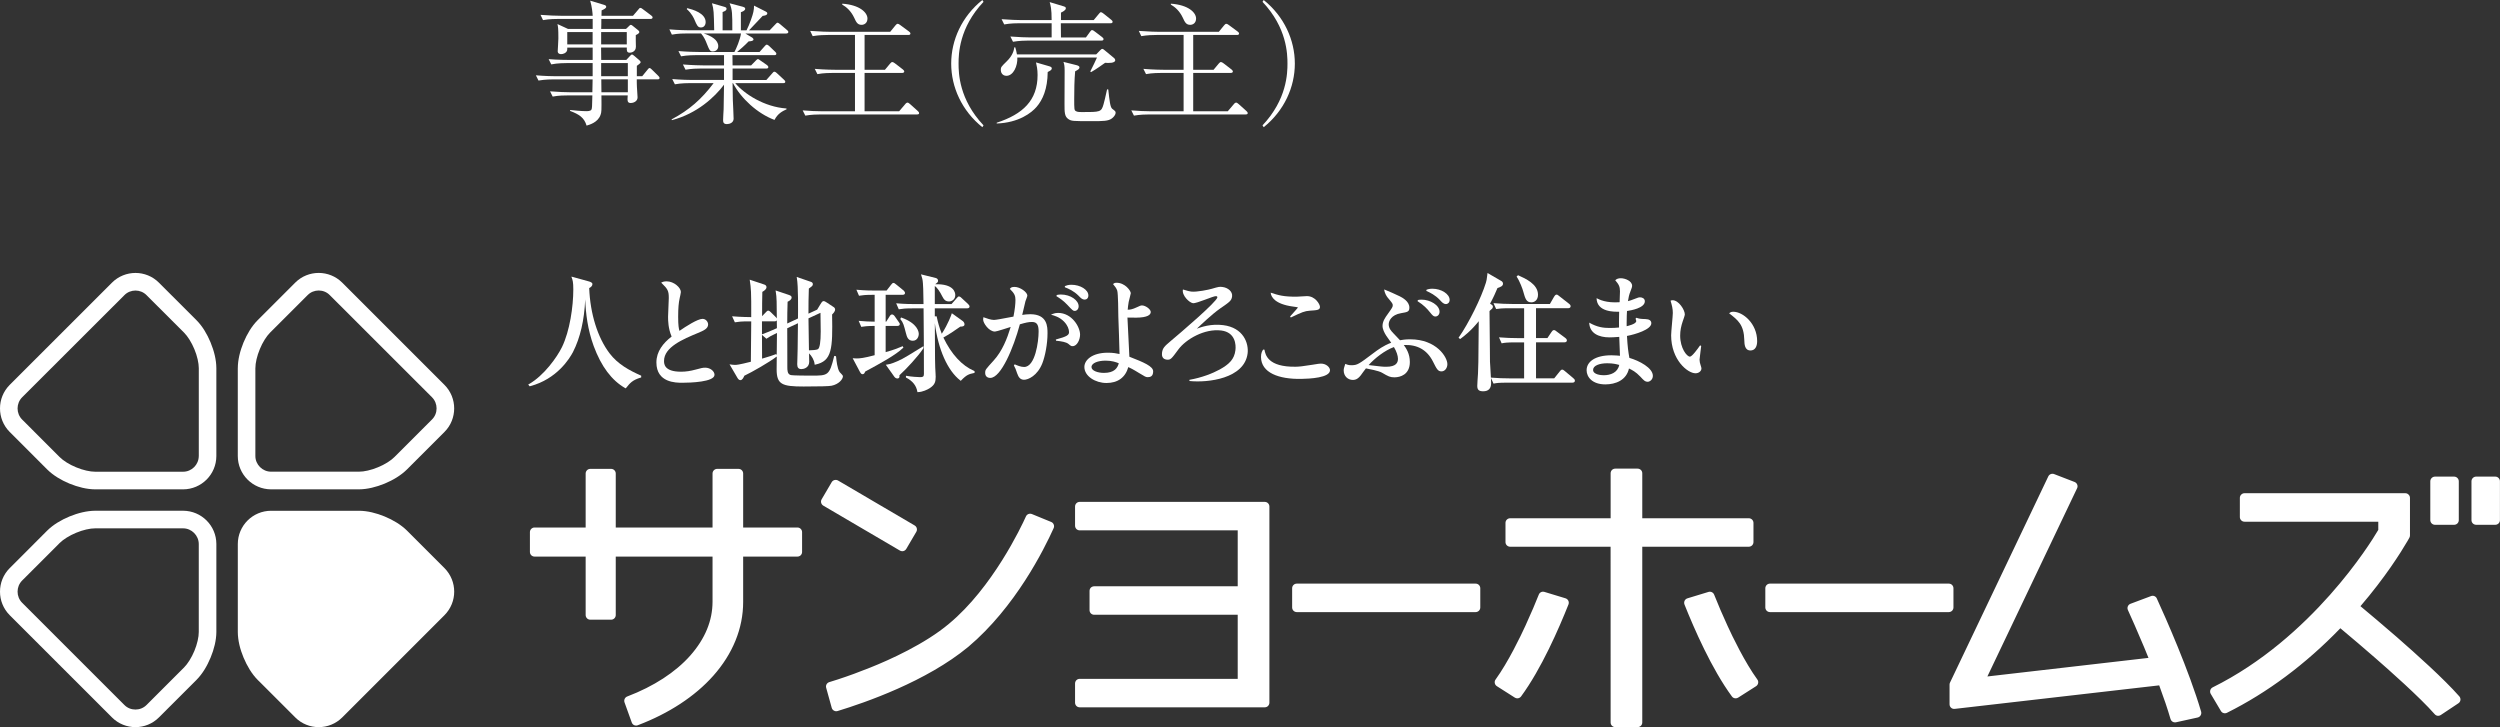 <?xml version="1.0" encoding="UTF-8"?><svg id="_レイヤー_2" xmlns="http://www.w3.org/2000/svg" width="202.344" height="58.852" viewBox="0 0 202.344 58.852"><rect x="0" y="0" width="202.344" height="58.852" fill="#333333" stroke="none"/><defs><style>.cls-1{fill:#fff;}</style></defs><g id="_レイヤー_1-2"><g><g><g><path class="cls-1" d="m51.866,30.393c-.921-.41-1.862-.912-2.53-1.796-.966-1.272-1.565-3.196-1.648-5.281.167-.079.261-.198.261-.324,0-.123-.169-.178-.259-.207l-1.356-.376-.089-.016.034.094c.066.178.123.335.123.942,0,1.382-.284,3.359-.916,4.662-.405.827-1.458,2.308-2.684,3.005l-.052.029.121.143.031-.01c2.191-.577,3.212-2.264,3.474-2.766.583-1.142.917-2.573.989-4.264.045,1.157.199,2.449.687,3.782.616,1.661,1.452,2.774,2.554,3.406l.04.016.028-.032c.314-.394.502-.632,1.185-.84l.037-.01v-.143s-.031-.015-.031-.015Z"/><path class="cls-1" d="m54.072,25.634c0-.222.058-1.279.058-1.507,0-.579-.068-.723-.614-1.251.096-.049.201-.105.442-.105.596,0,1.151.519,1.151.864,0,.068-.075.404-.094.48-.087.395-.126.799-.126,1.53,0,.711.049.95.107,1.134.51-.355,1.468-.971,1.865-.971.279,0,.452.251.452.452,0,.345-.366.499-.828.692-1.201.501-2.74,1.143-2.74,2.258,0,.24.01.875,1.376.875.395,0,.757-.057,1.181-.172.463-.126.577-.154.779-.154.395,0,.75.277.75.577,0,.585-1.98.643-2.606.643-.509,0-2.097,0-2.097-1.643,0-.893.549-1.569,1.232-2.097-.279-.645-.288-1.297-.288-1.604Z"/><path class="cls-1" d="m68.038,30.201c-.033-.032-.075-.078-.083-.094-.19-.272-.255-.946-.277-1.168-.003-.044-.006-.071-.01-.079l-.006-.029-.139-.026-.013.045c-.384,1.552-.493,1.552-1.831,1.552-1.447,0-1.663-.039-1.695-.052-.259-.079-.259-.386-.259-.658,0-.254,0-.963-.003-1.651-.003-.624-.005-1.23-.005-1.473l.867-.407c-.019,1.95-.029,2.551-.049,3.037,0,.107-.005.191-.008.235-.002.019-.003.033-.003.033,0,.288.102.408.345.408.175,0,.627-.107.627-.596,0-.062-.005-.459-.014-.679.212.209.415.536.45.867l.006.055.054-.011c1.353-.287,1.408-1.266,1.356-4.056h0c.097-.096.243-.24.243-.405,0-.118-.084-.178-.146-.214l-.504-.334c-.133-.094-.215-.13-.282-.13-.079,0-.131.052-.246.237l-.275.454-.703.324c-.008-.567.013-1.52.031-2.029l.032-.026c.241-.172.292-.207.292-.345,0-.125-.12-.167-.227-.199l-1.083-.373.016.084c.12.677.097,2.539.091,3.278l-.87.407c0-.682.011-1.142.023-1.514l.006-.246c.157-.075.326-.182.326-.347,0-.097-.068-.155-.228-.207l-1.071-.361.023.157c.029.188.052.363.062.728,0,.203.006.835.016,1.381-.016-.034-.045-.067-.091-.114l-.399-.394c-.052-.053-.133-.125-.216-.125-.053,0-.076.024-.144.092l-.342.356c0-.677.002-1.539.019-1.967.16-.091.336-.214.336-.384,0-.099-.071-.177-.186-.211l-1.172-.391.011.083c.089.601.121.83.112,2.948-.194-.003-.856-.01-1.462-.062l-.087-.006.224.488.039-.005c.264-.044.483-.071,1.084-.071h.202l-.006.741c-.005.63-.01,1.123-.024,2.527-1.01.253-1.152.253-1.283.253-.122,0-.211-.01-.339-.029l-.104-.016.651,1.115c.07.11.143.165.227.165.159,0,.246-.194.31-.334l.01-.023c.613-.288,2.042-1.105,2.624-1.556-.006.473-.01.875-.01,1.04,0,1.224.438,1.389,2.185,1.389,1.292,0,2.052-.021,2.256-.062.593-.118.924-.53.924-.768,0-.053-.058-.122-.181-.251Zm-1.839-1.938c-.122.07-.468.084-.724.092-.01-.546-.029-1.878-.039-2.588l.972-.449c.01.456.019,1.501.019,1.509,0,.862-.078,1.345-.229,1.436Zm-3.327-2.342c.003.28.01.52.01.64-.551.246-.802.352-1.167.483l-.042.016c-.001-.288-.001-.603-.001-1.05h1.011c.118,0,.17-.045.19-.089Zm-.003,2.518c0,.109-.001.214-.003.316l-.042-.099-.047.018c-.256.097-.454.165-1.096.353-.005-.976-.008-1.421-.008-1.922l.36.314.033-.023c.198-.133.347-.227.82-.449-.003.29-.01.899-.016,1.491Z"/><g><path class="cls-1" d="m73.329,26.979c.068.267.154.6.549.6s.486-.399.486-.536c0-.196-.101-.864-1.389-1.334l-.044-.016-.065.131.021.024c.219.259.277.493.436,1.115l.005.016Z"/><path class="cls-1" d="m73.123,28.136l-.062-.117-.131.053c-.258.109-.551.232-1.248.429v-2.12h.941c.169,0,.203-.087.203-.162,0-.04-.018-.065-.063-.126l-.34-.488c-.063-.096-.149-.154-.224-.154-.097,0-.159.084-.204.165l-.269.421h-.044v-2.175h1.366c.178,0,.201-.094.201-.152s-.058-.143-.1-.185l-.616-.501c-.11-.086-.154-.125-.214-.125-.068,0-.112.032-.201.152l-.36.465h-.914c-.25,0-.888-.005-1.444-.06l-.086-.008.212.491.039-.008c.245-.037.455-.07,1.094-.07h.133v2.173c-.457-.008-.797-.018-1.209-.06l-.086-.008.212.491.055-.01c.175-.029.392-.065,1.027-.068v2.369c-.862.233-1.222.263-1.442.263-.084,0-.157-.005-.227-.01l-.11-.008.603,1.136.007.011c.032.055.084.148.201.148.049,0,.102-.032.136-.078.016-.018.036-.058.068-.13,0,0,.003-.01.005-.013l.089-.047c1.12-.605,2.389-1.292,2.972-1.864l.029-.024Z"/><path class="cls-1" d="m78.845,30.019c-.982-.415-1.843-1.348-2.491-2.701.159-.086.447-.259.661-.397.541-.376.609-.421.713-.486.125,0,.337-.006.337-.183,0-.096-.055-.201-.139-.263l-.888-.637-.019.065c-.026.079-.269.779-.793,1.598-.206-.515-.313-.924-.407-1.371l-.006-.039h-.152v-.431s0-.217,0-.217h2.609c.175,0,.203-.094.203-.152s-.042-.123-.118-.198l-.525-.486c-.049-.047-.126-.126-.217-.126-.066,0-.087.028-.19.149l-.41.468h-1.352v-1.465h0c.191.135.402.429.621.872.092.17.203.381.53.381.198,0,.506-.139.506-.515,0-.211-.11-.916-1.624-.88.193-.143.23-.175.23-.274,0-.071-.026-.198-.191-.232l-1.193-.295.036.107c.055.173.104.311.123.617.02.254.031.421.049,1.684h-.697c-.245,0-.875-.005-1.433-.058l-.084-.008.211.489.039-.006c.266-.044.485-.071,1.086-.071h.882c.019,1.666.029,3.549.029,5.312,0,.23-.101.255-.314.255-.152,0-.7-.031-1.082-.102l-.06-.011v.144s.028.013.028.013c.519.275.81.642.895,1.128l.006.042.045-.002c.376-.008.778-.206.956-.322.408-.272.478-.506.478-.93,0-.031-.003-.063-.006-.1-.002-.032-.003-.068-.003-.107-.047-.736-.05-1.138-.06-4.118.269,2.121,1.026,3.834,2.063,4.636l.037.029.029-.032c.455-.476.642-.515,1.047-.603l.039-.01v-.146s-.031-.013-.031-.013Z"/><path class="cls-1" d="m74.74,28.181l.006-.013v-.152s-.075.044-.075.044c-.075.044-.233.143-.431.264-.446.275-1.06.655-1.254.747l-.013.005c-.498.25-.899.397-1.196.434l-.084.01.697.979c.071.11.204.135.245.135.053,0,.096-.016.125-.05.049-.055.047-.139.039-.214.538-.489,1.523-1.536,1.941-2.188Z"/></g><path class="cls-1" d="m82.13,29.488c.194.088.491.214.76.214.903,0,1.173-2.068,1.173-2.857,0-.452-.076-.786-.528-.786-.3,0-.52.055-.99.19-.509,1.904-1.53,4.338-2.395,4.338-.24,0-.412-.136-.412-.405s.037-.279.7-1.019c.684-.758,1.068-1.729,1.365-2.701-.199.058-1.134.374-1.277.374-.481,0-.953-.682-.953-.969,0-.05.01-.125.02-.193.28.105.625.22.856.22.133,0,.587-.078,1.578-.269.113-.567.162-1.027.162-1.355,0-.337-.087-.528-.452-.885.057-.087.115-.164.374-.164.463,0,1.04.433,1.04.702,0,.078-.136.395-.154.46-.019.068-.232.972-.261,1.105.183-.026.395-.057.645-.057,1.403,0,1.403,1.019,1.403,1.548,0,.856-.191,1.836-.415,2.415-.402,1.027-1.16,1.343-1.48,1.343-.29,0-.451-.183-.566-.527-.107-.318-.136-.405-.261-.635l.067-.088Zm3.325-2.008c.943-.25,1.07-.374,1.07-.605s-.117-.549-.405-.846c-.366-.376-.807-.491-1.057-.557.133-.06.308-.146.577-.146,1.105,0,1.779,1.125,1.779,1.76,0,.386-.233.932-.606.932-.097,0-.136-.008-.337-.183-.194-.152-.557-.211-1.001-.259l-.019-.096Zm.078-3.604c.068-.011.156-.04.318-.04.817,0,1.452.483,1.452.953,0,.23-.154.376-.318.376-.134,0-.181-.049-.606-.501-.324-.345-.625-.536-.875-.692l.029-.096Zm.655-.721c.125-.049.279-.107.528-.107.723,0,1.374.403,1.374.865,0,.214-.135.337-.298.337-.191,0-.308-.117-.509-.327-.366-.366-.789-.557-1.095-.673v-.096Z"/><path class="cls-1" d="m90.372,22.885c.69,0,1.152.653,1.152.846,0,.066-.154.595-.172.71-.049.271-.057.415-.078.626.173,0,.365-.019.75-.203.22-.105.308-.144.405-.144.285,0,.71.308.71.53s-.24.452-1.173.46c-.115,0-.614-.008-.713-.008.021.499.136,2.721.156,3.17,1.193.463,1.925.781,1.925,1.183s-.224.472-.444.472c-.146,0-.211-.037-.713-.345-.46-.288-.729-.415-.854-.472-.241.856-.867,1.288-1.768,1.288-.895,0-1.789-.548-1.789-1.297,0-.559.624-1.155,1.903-1.155.425,0,.721.058.943.107,0-.481-.086-2.595-.097-3.029,0-.356-.019-1.883-.087-2.094-.065-.204-.172-.329-.344-.541.076-.057.123-.104.289-.104Zm-.885,6.304c-.616,0-1.144.194-1.144.52,0,.298.509.472,1.008.472.856,0,1.097-.405,1.202-.778-.211-.088-.548-.214-1.066-.214Z"/><path class="cls-1" d="m96.268,30.742c1-.177,1.864-.514,2.457-.838.768-.428,1.178-.831,1.267-1.556.057-.441,0-1.454-1.147-1.598-1.361-.17-2.859.71-3.465,1.527-.58.789-.638.869-.964.83-.332-.044-.397-.311-.366-.549.05-.402.222-.544.689-.943.791-.664,3.748-3.184,3.792-3.546.006-.047-.026-.091-.102-.1-.211-.026-1.569.608-1.875.57-.285-.036-.917-.627-.81-1.109.365.114.562.159.668.17.449.055,1.473-.164,1.676-.229.551-.162.611-.175.86-.143.456.057.823.383.776.755-.042.353-.201.457-.955.976-.689.485-1.548,1.309-1.899,1.643.355-.13,1.136-.412,2.129-.287,1.64.203,2.082,1.468,1.98,2.29-.255,2.042-3.223,2.389-4.705,2.233l-.006-.097Z"/><path class="cls-1" d="m102.342,28.3c.073.4.263,1.418,2.531,1.382.279-.003.595-.039,1.316-.155.536-.086.595-.097.72-.097.412-.006.732.285.739.527.01.624-1.653.698-2.337.71-1.825.028-3.228-.498-3.248-1.765-.005-.337.107-.512.175-.609l.104.008Zm2.074-2.685c.413-.47.632-.693.632-.732,0-.019-.28-.053-.395-.071-1.484-.198-1.783-.797-1.807-1.125.609.201,1.036.34,2.131.324.125-.005.673-.042.788-.044.691-.011,1.066.666,1.07.867.006.259-.233.274-.81.311-.452.037-.616.107-1.552.554l-.055-.084Z"/><path class="cls-1" d="m114.138,27.463c2.134,0,3.009,1.45,3.009,2.009,0,.287-.175.587-.481.587-.288,0-.384-.193-.692-.809-.48-.94-1.269-1.374-2.353-1.327.182.261.488.693.488,1.376,0,1.027-.786,1.241-1.24,1.241-.365,0-.489-.068-1.018-.376-.259-.155-1.087-.308-1.296-.348-.078.087-.357.483-.415.559-.182.241-.376.376-.642.376-.408,0-.742-.308-.742-.768,0-.146.029-.224.126-.53.143.057.266.107.489.107.489,0,.595-.079,1.796-.984.327-.246.836-.624,1.433-.835-.068-.096-.345-.499-.405-.575-.143-.224-.297-.522-.297-.788,0-.366.222-.686.405-.935.384-.54.423-.595.423-.739,0-.125-.039-.173-.415-.624-.067-.087-.24-.319-.279-.655.23.084,1.029.441,1.261.557.209.105.778.412.778.911,0,.337-.144.366-.673.454-.799.134-1,.645-1,.903,0,.337.224.559.366.711.314.327.431.444.548.577.152-.026.413-.076.825-.076Zm-1.943,2.222c.82,0,.953-.347.953-.645,0-.241-.114-.596-.327-.951-.757.279-1.556.912-2.047,1.46,1.039.125,1.154.136,1.421.136Zm2.567-5.403c.071-.011.146-.031.29-.031.711,0,1.462.454,1.462.98,0,.243-.165.386-.339.386-.152,0-.229-.086-.441-.347-.23-.287-.499-.577-1-.893l.028-.096Zm.694-.826c.114-.049.259-.088.481-.088.72,0,1.394.431,1.394.903,0,.202-.135.339-.297.339-.194,0-.311-.126-.511-.347-.348-.365-.77-.587-1.078-.713l.01-.094Z"/><g><path class="cls-1" d="m123.279,23.564c.175.622.253.906.668.906.266,0,.535-.191.535-.616,0-.859-1.027-1.316-1.588-1.566l-.032-.014-.114.115.026.036c.224.326.467.979.506,1.139Z"/><path class="cls-1" d="m127.347,30.614l-.689-.578c-.02-.013-.036-.028-.05-.039-.053-.044-.101-.081-.172-.081-.078,0-.131.068-.175.123l-.468.583h-1.471v-2.914h2.296c.126,0,.202-.058.202-.162,0-.094-.094-.169-.123-.191l-.705-.525c-.068-.055-.136-.114-.217-.114-.1,0-.162.097-.201.156l-.331.493h-.922v-2.418h2.601c.123,0,.201-.062.201-.162,0-.1-.089-.168-.121-.193l-.801-.627c-.018-.013-.034-.026-.05-.039-.058-.042-.107-.083-.16-.083-.105,0-.172.115-.209.175l-.337.585h-3.047c-.48,0-.959-.023-1.433-.062l-.086-.006.198.441.023.036.039-.006c.203-.029.392-.058,1.076-.058h1.144v2.418h-.517c-.483,0-.951-.019-1.431-.058l-.086-.008.214.488.042-.008c.185-.037.384-.07,1.079-.07h.698v2.914h-1.173c-.483,0-.955-.019-1.444-.058l-.071-.006c-.016-.302-.039-.668-.054-.946-.008-.135-.014-.246-.021-.324,0-.018-.001-.337-.006-.788-.013-1.129-.032-3.003-.032-3.329.023-.023.065-.062.097-.091.066-.055.107-.088.125-.112.036-.05.052-.112.052-.154,0-.065-.039-.12-.125-.172l-.104-.066c.275-.506.447-.903.6-1.267.23-.071.447-.16.447-.345,0-.104-.052-.185-.157-.237l-1.097-.635-.026.214c-.037.298-.05.407-.104.572-.376,1.23-1.4,3.295-2.189,4.419l-.024.037.094.079.036.023.032-.023c.256-.191.836-.622,1.471-1.42,0,.159-.002.272-.003.386-.002.152-.006.308-.006.6v.075c-.02,2.428-.02,2.473-.05,3.15l-.003.065c-.018.243-.057.814-.057.963,0,.313.133.434.476.434.429,0,.645-.222.645-.659,0-.088-.005-.235-.013-.413l.207.451.04-.006c.194-.042.384-.071,1.083-.071h5.262c.125,0,.202-.058.202-.162,0-.1-.089-.167-.121-.19Z"/></g><path class="cls-1" d="m132.442,25.718c.22.078.327.097.742.107.308.01.47.125.47.337,0,.517-1.316.904-1.971,1.029.049.893.104,1.259.194,1.775.804.233,1.901.81,1.901,1.454,0,.306-.25.481-.423.481-.201,0-.298-.097-.596-.421-.366-.389-.661-.532-.914-.655-.211.959-1.095,1.287-1.912,1.287-1.066,0-1.517-.604-1.517-1.144,0-.702.711-1.212,2-1.212.324,0,.538.029.7.04,0-.105-.045-1.298-.058-1.53-.355.031-.651.04-.788.04-.856,0-1.617-.318-1.643-1.193.645.374,1.164.431,1.635.431.306,0,.499-.008.778-.037,0-.105-.011-.809.01-1.279-.384.01-1.809.039-1.828-1.095.232.115.76.402,1.865.327.029-.674.029-.752.029-.875,0-.386-.087-.557-.384-.904.125-.123.279-.162.451-.162.345,0,.916.22.916.613,0,.097-.04.204-.126.424-.126.318-.154.481-.211.817.117-.029.297-.078.595-.201.212-.087.28-.107.394-.107.173,0,.378.096.378.318,0,.557-1.146.741-1.444.788-.01.165-.028.499-.028.951v.28c.076-.02.776-.173.776-.413,0-.05-.02-.105-.057-.193l.066-.078Zm-2.355,3.684c-.634,0-1.146.19-1.146.536,0,.376.626.433.859.433.548,0,1.126-.203,1.258-.835-.23-.06-.499-.134-.971-.134Z"/><path class="cls-1" d="m137.69,28.001c-.008.115-.133,1.016-.133,1.113,0,.143.039.308.087.444.045.133.066.211.066.266,0,.202-.202.389-.48.389-.635,0-1.972-1.079-1.972-3.077,0-.29.136-1.549.136-1.808,0-.336-.068-.605-.183-.99.037-.018.086-.039.16-.039.502,0,.995.781.995,1.154,0,.078-.128.442-.165.538-.136.405-.212.76-.212,1.173,0,1.019.54,1.702.789,1.702.172,0,.626-.624.825-.914l.086.05Zm2.598-2.769c.778,0,1.932.953,1.932,2.382,0,.454-.183.752-.54.752-.48,0-.489-.53-.499-.818-.029-1.269-.509-1.632-1.23-2.191.115-.096.185-.125.337-.125Z"/></g><g><path class="cls-1" d="m17.045,27.718c-.282-.681-.661-1.319-1.141-1.8l-3.04-3.039c-.522-.525-1.214-.788-1.899-.788s-1.381.263-1.903.788L.784,31.153C.261,31.679-.002,32.372,0,33.056c-.002.684.261,1.381.784,1.903l3.037,3.039c.483.478,1.118.86,1.801,1.144.684.279,1.402.46,2.082.465h7.117c1.483-.005,2.687-1.207,2.69-2.693v-7.117c-.003-.677-.185-1.397-.467-2.078m-.956,9.195c-.003.697-.575,1.267-1.267,1.267h-7.117c-.41.003-.995-.13-1.538-.356-.543-.22-1.052-.541-1.34-.833l-3.037-3.038c-.243-.246-.366-.566-.366-.896,0-.327.123-.65.366-.898l8.28-8.271c.245-.25.566-.369.896-.373.327.003.648.123.895.373l3.04,3.037c.288.287.609.794.833,1.339.227.541.358,1.126.357,1.533v7.117Z"/><path class="cls-1" d="m17.512,51.148v-7.118c-.003-1.486-1.207-2.687-2.69-2.692h-7.117c-.681.005-1.399.185-2.082.465-.682.285-1.318.664-1.801,1.141l-3.037,3.04C.261,46.507-.002,47.202,0,47.887c-.002.684.261,1.378.784,1.903l8.278,8.275c.522.524,1.215.788,1.903.788s1.378-.264,1.899-.788l3.04-3.037c.48-.483.859-1.121,1.141-1.802.282-.681.463-1.399.467-2.077m-1.423,0c.002.408-.13.993-.357,1.536-.224.541-.544,1.049-.833,1.337l-3.04,3.039c-.246.246-.567.368-.895.368-.331,0-.652-.121-.896-.368L1.789,48.784c-.243-.248-.366-.569-.366-.896,0-.331.123-.65.366-.898l3.037-3.037c.288-.29.797-.609,1.34-.833.543-.227,1.128-.36,1.538-.357h7.117c.692,0,1.264.577,1.267,1.267v7.118Z"/><path class="cls-1" d="m19.714,53.226c.285.681.664,1.319,1.142,1.802l3.04,3.037c.522.524,1.214.788,1.901.788s1.379-.264,1.904-.788l8.275-8.275c.522-.525.788-1.219.786-1.903.002-.686-.264-1.378-.783-1.903l-3.04-3.04c-.483-.476-1.12-.856-1.802-1.141-.682-.28-1.402-.46-2.081-.463h-7.116c-1.486.003-2.69,1.204-2.692,2.69v7.118c.002.679.182,1.397.465,2.077"/><path class="cls-1" d="m19.246,29.796v7.117c.003,1.486,1.207,2.689,2.692,2.693h7.116c.681-.005,1.399-.186,2.081-.465.681-.284,1.319-.666,1.802-1.144l3.039-3.039c.523-.522.784-1.215.784-1.903s-.261-1.378-.786-1.903l-8.275-8.275c-.525-.525-1.219-.788-1.906-.788s-1.377.263-1.899.786l-3.04,3.04c-.48.481-.859,1.12-1.144,1.8-.279.681-.46,1.4-.463,2.078m1.423,0c-.003-.407.131-.992.358-1.533.22-.545.543-1.052.831-1.339l3.04-3.037c.246-.25.567-.369.894-.373.331.003.652.123.896.373l8.278,8.271c.246.248.368.571.368.898,0,.331-.121.65-.368.896l-3.039,3.038c-.287.292-.794.613-1.339.833-.541.227-1.126.36-1.536.356h-7.116c-.694,0-1.269-.574-1.269-1.267v-7.117Z"/></g><path class="cls-1" d="m85.08,42.246l-1.561-.64c-.19-.075-.4.008-.483.194-.366.823-2.708,5.767-6.225,8.683-1.94,1.637-4.829,2.933-6.369,3.546-.864.35-1.749.674-2.633.963-.287.091-.519.165-.69.217-.196.06-.306.263-.251.457l.451,1.627c.028.097.092.178.182.225.055.033.117.049.18.049.034,0,.073-.005.107-.016,2.235-.682,7.202-2.397,10.584-5.197,3.815-3.218,6.132-7.886,6.91-9.61.042-.092.042-.198.003-.292-.036-.094-.11-.168-.204-.206m-20.539.449h-4.392v-4.372c0-.097-.039-.194-.109-.263-.07-.071-.165-.11-.264-.11h-1.734c-.097,0-.191.039-.261.11-.07.068-.11.165-.11.263v4.372h-7.834v-4.372c0-.097-.04-.194-.11-.263-.07-.071-.165-.11-.263-.11h-1.689c-.099,0-.196.039-.264.11-.068.068-.11.165-.11.263v4.372h-4.137c-.099,0-.194.04-.264.11-.07.068-.11.165-.11.263v1.608c0,.1.04.194.11.266.07.068.165.107.264.107h4.137v4.734c0,.099.042.196.11.264.068.071.165.11.264.11h1.689c.097,0,.193-.039.263-.11.07-.068.11-.165.11-.264v-4.734h7.834v3.662c-.005,1.528-.595,2.977-1.799,4.345-1.193,1.347-2.954,2.497-5.106,3.316-.191.073-.285.284-.22.475l.587,1.632c.034.096.104.173.194.214.049.021.104.032.159.032.044,0,.089-.005.131-.024,2.513-.953,4.623-2.329,6.111-4.003,1.573-1.766,2.424-3.841,2.421-5.977v-3.672h4.392c.1,0,.194-.039.267-.107.07-.071.11-.165.11-.266v-1.608c0-.097-.04-.194-.11-.263-.073-.07-.167-.11-.267-.11m37.827-2.074h-14.981c-.099,0-.194.039-.266.11-.068.068-.109.165-.109.266v1.556c0,.097.041.194.109.266.071.068.167.107.266.107h12.79v4.528h-11.62c-.097,0-.196.042-.266.107-.068.071-.107.167-.107.266v1.557c0,.099.039.193.107.264.07.071.168.11.266.11h11.62v5.186h-12.79c-.099,0-.194.039-.266.109-.068.07-.109.167-.109.264v1.559c0,.097.041.194.109.264.071.07.167.109.266.109h14.981c.099,0,.194-.039.264-.109.068-.07.11-.167.11-.264v-15.878c0-.101-.042-.198-.11-.266-.07-.071-.165-.11-.264-.11m94.709,1.854h1.557c.099,0,.196-.042.264-.11.071-.068.11-.169.11-.266v-3.147c0-.097-.039-.194-.11-.264-.068-.07-.165-.112-.264-.112h-1.557c-.097,0-.194.042-.263.112-.068.07-.112.167-.112.264v3.147c0,.097.044.198.112.266.068.068.165.11.263.11m-70.365,5.951l-1.708-.519c-.188-.06-.389.036-.459.221-.212.544-.637,1.552-1.081,2.515-.391.859-1.4,2.951-2.418,4.358-.062.083-.081.186-.063.287.02.101.079.191.165.246l1.46.93c.062.039.13.058.198.058.117,0,.227-.052.303-.151,1.65-2.241,3.065-5.507,3.839-7.448.039-.099.034-.206-.01-.301-.047-.094-.13-.165-.227-.196m47.858.013c-.081-.178-.285-.264-.468-.194l-1.668.625c-.094.036-.172.11-.211.206-.04.097-.039.204.005.297.292.642.767,1.711,1.303,2.988.066.156.229.561.363.888h-.01l-13.029,1.502,7.26-15.232c.047-.091.05-.201.011-.297-.039-.099-.117-.173-.212-.212l-1.655-.639c-.183-.071-.389.01-.473.185l-7.957,16.693c-.026.047-.036.107-.036.16v1.595c0,.107.044.207.123.279.078.071.188.105.292.092l16.546-1.903.008-.002v.003c.378,1.018.686,1.933.917,2.726.047.164.196.269.358.269.026,0,.055,0,.081-.008l1.757-.387c.102-.024.19-.087.241-.178.054-.088.067-.194.04-.293-.979-3.33-2.868-7.592-3.588-9.164m-32.755-4.298c.068-.07.11-.165.11-.264v-1.556c0-.099-.042-.196-.11-.264-.071-.07-.165-.11-.264-.11h-8.626v-3.643c0-.1-.039-.194-.109-.263-.073-.071-.167-.11-.264-.11h-1.815c-.101,0-.194.039-.266.11-.066.068-.107.162-.107.263v3.643h-8.137c-.097,0-.193.041-.263.11-.071.068-.11.165-.11.264v1.556c0,.099.039.194.11.264.07.068.165.11.263.11h8.134l.003,14.227c0,.099.04.194.107.264.071.068.165.11.266.11h1.815c.097,0,.191-.042.264-.11.07-.07.109-.165.109-.264v-14.227h8.626c.099,0,.193-.042.264-.11m60.418-5.453c-.07-.07-.164-.112-.263-.112h-1.557c-.097,0-.196.042-.264.112-.07.07-.11.167-.11.264v3.147c0,.097.04.198.11.266.068.068.167.11.264.11h1.557c.099,0,.193-.042.263-.11.071-.068.11-.169.11-.266v-3.147c0-.097-.039-.194-.11-.264m-8.218,12.892c-1.175-1.019-2.254-1.927-2.954-2.51l-.006-.005.003-.006c1.996-2.327,3.251-4.32,3.823-5.302l.131-.233c.029-.055.049-.12.049-.182v-3.047c0-.097-.04-.194-.114-.263-.068-.071-.162-.112-.263-.112h-13.016c-.099,0-.194.04-.263.112-.071.068-.112.165-.112.263v1.559c0,.097.04.193.112.263.068.07.164.109.263.109h10.829v.663s-.078.126-.078.126c-.506.865-5.277,8.628-13.326,12.619-.094.047-.162.128-.193.229-.029.101-.016.211.036.297l.825,1.389c.097.169.311.23.488.144,3.28-1.635,6.366-3.935,9.172-6.837l.006-.005.005.003c1.003.838,1.916,1.617,2.796,2.384,1.066.927,3.627,3.191,4.836,4.57.073.084.175.13.279.13.073,0,.146-.023.209-.063l1.428-.951c.092-.058.151-.156.167-.263.013-.107-.021-.214-.089-.295-1.29-1.462-3.475-3.41-5.042-4.784m-35.904-2.415v-1.556c0-.097-.04-.194-.11-.263-.068-.071-.165-.11-.263-.11h-14.481c-.097,0-.193.039-.263.11-.068.068-.11.165-.11.263v1.556c0,.099.042.194.11.266.07.068.165.11.263.11h14.481c.097,0,.194-.042.263-.11.07-.071.11-.167.11-.266m-38.67-1.929h-14.48c-.099,0-.196.039-.266.11-.07.068-.109.165-.109.263v1.556c0,.099.039.194.109.266.07.068.167.11.266.11h14.48c.097,0,.194-.042.263-.11.071-.071.11-.167.11-.266v-1.556c0-.097-.039-.194-.11-.263-.068-.071-.165-.11-.263-.11m20.383,3.41c-.376-.813-.758-1.702-1.082-2.518-.073-.182-.269-.276-.457-.221l-1.705.519c-.101.031-.182.102-.229.196-.044.096-.047.203-.011.301.775,1.942,2.194,5.207,3.842,7.448.071.099.183.149.3.149.07,0,.139-.018.201-.057l1.455-.927c.086-.058.149-.149.165-.248.021-.102-.002-.206-.062-.288-1.015-1.399-2.026-3.492-2.418-4.355"/><path class="cls-1" d="m72.838,44.562c.087.049.19.065.288.039.092-.026.175-.089.225-.173l.815-1.389c.101-.175.042-.405-.136-.509l-6.204-3.64c-.086-.048-.188-.062-.282-.036-.097.023-.182.087-.23.172l-.813,1.387c-.104.178-.042.408.134.512l6.202,3.637Z"/></g><g><path class="cls-1" d="m53.219,6.423h-1.68c0,.043,0,.5.011.596.01.171.053.787.053.861,0,.341-.361.458-.542.458-.298,0-.287-.181-.255-.617h-2.127c.01,1.266.01,1.361-.075,1.585-.212.596-.872.787-1.127.861-.191-.648-.606-.915-1.34-1.191l.011-.074c.212.021.893.096,1.297.096.096,0,.362,0,.425-.128.053-.117.053-.213.075-1.148h-1.968c-.255,0-.766,0-1.244.096l-.213-.426c.66.054,1.319.075,1.638.075h1.787l.021-1.043h-3.126c-.139,0-.734,0-1.255.096l-.212-.425c.712.063,1.436.074,1.638.074h2.957v-1.063h-2.095c-.106,0-.766,0-1.255.106l-.212-.426c.744.064,1.542.064,1.638.064h1.925v-1h-2.052c0,.202-.011.234-.043.298-.074.138-.276.233-.468.233-.127,0-.266-.063-.266-.233,0-.063.053-.861.053-1.032,0-.808-.021-.925-.074-1.17l.851.394h2v-.808h-2.765c-.191,0-.734,0-1.255.096l-.202-.426c.66.054,1.319.074,1.627.074h2.595c-.01-.212-.053-.712-.202-1.223l1.127.34c.117.032.17.086.17.16,0,.117-.181.202-.373.287,0,.096-.01.276-.01.436h2.552l.436-.51c.075-.096.106-.128.16-.128s.096.021.202.106l.681.511c.085.063.106.106.106.159,0,.096-.096.117-.16.117h-3.988c0,.063,0,.691-.011.808h2.01l.234-.223c.074-.075.106-.106.149-.106.053,0,.074.021.149.074l.447.361c.074.054.096.096.096.149,0,.117-.213.213-.287.244-.011.149.01.798.01.937,0,.436-.404.489-.5.489-.255,0-.245-.202-.234-.415h-2.084c0,.255,0,.33.011,1h2.031l.298-.319c.075-.074.106-.117.16-.117.042,0,.074.011.181.106l.425.361c.075.064.096.128.096.149,0,.053-.032.106-.308.298v.84h.436l.425-.521c.085-.096.106-.138.16-.138.063,0,.106.032.191.117l.532.521c.074.075.096.117.096.16,0,.106-.096.116-.16.116Zm-5.254-3.828h-2.052v1h2.052v-1Zm2.765,0h-2.074v1h2.074v-1Zm.085,2.51h-2.159v1.063h2.159v-1.063Zm0,1.318h-2.148l.011,1.043h2.138v-1.043Z"/><path class="cls-1" d="m63.645,2.712h-3.318l.553.329c.043.032.106.096.106.149,0,.127-.202.148-.394.159-.297.319-.734.691-.936.861h1.818l.415-.468c.053-.063.117-.128.17-.128s.149.064.191.106l.489.468c.053.054.096.096.096.16,0,.106-.085.117-.16.117h-3.393c0,.127.011.712.011.829h1.5l.373-.383c.063-.063.127-.128.181-.128s.106.054.202.117l.521.361c.053.043.117.096.117.171,0,.096-.085.116-.16.116h-2.733v.926h2.733l.479-.543c.074-.085.106-.127.17-.127.075,0,.139.063.192.106l.585.542c.053.054.106.096.106.17,0,.096-.096.106-.17.106h-3.882c.734.872,2.34,1.925,4.147,2.053l.011.063c-.34.16-.712.341-.979.862-1.372-.511-2.701-1.724-3.361-2.979h-.032c.011.968.021,1.159.021,1.361.01.245.063,1.298.063,1.521,0,.318-.319.436-.542.436-.287,0-.308-.17-.308-.329,0-.234.032-.628.042-.873.011-.351.011-.51.032-1.988-.766,1.021-2.191,2.34-4.222,2.871l-.021-.063c1.436-.766,2.414-1.627,3.403-2.936h-1.883c-.106,0-.766,0-1.255.096l-.213-.425c.713.063,1.436.074,1.638.074h2.552v-.926h-1.861c-.277,0-.776.011-1.255.096l-.212-.425c.734.063,1.5.074,1.638.074h1.691v-.829h-2.233c-.096,0-.755,0-1.244.096l-.213-.426c.713.063,1.457.074,1.638.074h2.893c.138-.244.468-1,.532-1.499h-3.021c.617.202,1.181.521,1.181,1.031,0,.309-.255.426-.425.426-.245,0-.277-.064-.532-.702-.053-.139-.191-.479-.436-.755h-1.106c-.266,0-.776,0-1.255.096l-.202-.426c.723.063,1.479.074,1.627.074h2c-.032-1.531-.032-1.648-.181-2.19l1.032.298c.096.031.149.063.149.159,0,.117-.117.181-.319.255v1.479h.787c0-1.351,0-1.659-.223-2.19l1.085.287c.063.021.181.053.181.159,0,.16-.255.245-.351.276v1.468h.458c.245-.468.51-1.255.553-1.488.042-.182.053-.341.053-.511l.947.479c.064.032.127.074.127.148,0,.16-.255.191-.372.202-.33.352-.894.957-1.106,1.17h1.669l.458-.479c.085-.085.127-.138.17-.138.064,0,.139.053.213.116l.553.469c.063.053.117.096.117.17,0,.096-.096.117-.159.117Zm-6.913-.489c-.255,0-.33-.171-.532-.649-.032-.074-.202-.479-.617-.84l.043-.074c.425.106,1.489.394,1.489,1.138,0,.139-.075.426-.383.426Z"/><path class="cls-1" d="m74.231,9.263h-7.796c-.287,0-.787.011-1.255.096l-.213-.425c.542.042,1.096.074,1.638.074h2.595v-3.105h-1.787c-.181,0-.755,0-1.255.096l-.213-.426c.84.074,1.617.074,1.638.074h1.617v-2.818h-2.169c-.277,0-.787.011-1.255.096l-.202-.425c.83.063,1.446.074,1.627.074h4.85l.425-.521c.074-.085.117-.127.181-.127.053,0,.117.031.213.106l.691.51c.053.032.128.106.128.171,0,.096-.096.116-.16.116h-3.552v2.818h1.648l.415-.499c.074-.086.127-.128.181-.128s.127.042.213.106l.648.5c.042.031.106.106.106.159,0,.074-.074.117-.16.117h-3.052v3.105h2.797l.489-.574c.074-.096.138-.128.191-.128s.117.043.202.117l.628.563c.063.054.106.106.106.181,0,.064-.063.096-.159.096Zm-4.499-7.253c-.33,0-.436-.224-.596-.574-.266-.563-.638-.872-.968-1.063v-.075c1.425.096,2.042.724,2.042,1.202,0,.372-.266.511-.479.511Z"/><path class="cls-1" d="m79.509,10.295c-1.659-1.33-2.521-3.244-2.521-5.147s.862-3.818,2.521-5.147l.096.148c-1.979,2.095-2.021,4.223-2.021,4.999s.042,2.903,2.021,4.998l-.096.149Z"/><path class="cls-1" d="m84.798,5.828c-.011,1.371-.404,2.254-.904,2.828-.404.469-1.425,1.276-3.223,1.341v-.064c2.117-.691,3.308-1.808,3.308-3.86,0-.468-.074-.776-.127-1.021l1.063.308c.16.043.213.096.213.171,0,.138-.128.191-.33.298Zm4.647-.745c-.181.128-.755.543-1.138.755l-.063-.053c.127-.224.521-1.074.542-1.127h-6.445c.032.681-.319,1.478-.883,1.478-.34,0-.457-.287-.457-.468,0-.233.042-.276.468-.691.532-.51.596-.946.627-1.148h.075c.053.17.096.33.138.574h6.413l.33-.34c.085-.085.117-.106.17-.106s.085.031.181.106l.745.616c.096.075.117.149.117.191,0,.256-.563.234-.819.213Zm.447-3.201h-4.031c0,.128.011.957.011,1.148h2.021l.34-.468c.053-.074.096-.128.16-.128.053,0,.106.032.202.106l.617.469c.074.063.106.105.106.159,0,.106-.096.117-.17.117h-5.913c-.255,0-.766.011-1.245.096l-.212-.426c.659.054,1.319.074,1.638.074h1.702v-1.148h-2.584c-.191,0-.744,0-1.255.096l-.213-.425c.67.053,1.319.074,1.638.074h2.414c0-.937-.085-1.181-.16-1.457l1.159.351c.064.021.149.043.149.149,0,.17-.266.287-.393.351v.606h2.648l.425-.511c.075-.096.117-.128.16-.128.053,0,.106.032.202.106l.638.511c.063.053.106.096.106.159,0,.106-.085.117-.16.117Zm.106,7.7c-.298.224-.713.224-1.627.224-1.553,0-1.648,0-1.904-.171-.308-.212-.308-.542-.308-1.244,0-.425.01-2.297.01-2.68,0-.426-.042-.532-.096-.702l1.063.266c.16.043.234.096.234.181,0,.128-.106.182-.351.319-.064.744-.075,1.489-.075,2.233,0,.819,0,.915.139.989.117.074.33.074.468.074,1.51,0,1.584,0,1.766-.627.085-.309.127-.479.287-1.213l.096.011c.106.968.159,1.425.319,1.563.042.032.213.159.234.191.032.043.042.085.042.128,0,.181-.17.361-.297.457Z"/><path class="cls-1" d="m100.829,9.263h-7.796c-.287,0-.787.011-1.255.096l-.213-.425c.542.042,1.096.074,1.638.074h2.595v-3.105h-1.787c-.181,0-.755,0-1.255.096l-.213-.426c.84.074,1.617.074,1.638.074h1.617v-2.818h-2.169c-.277,0-.787.011-1.255.096l-.202-.425c.83.063,1.446.074,1.627.074h4.85l.425-.521c.074-.085.117-.127.181-.127.053,0,.117.031.213.106l.691.51c.053.032.128.106.128.171,0,.096-.096.116-.16.116h-3.552v2.818h1.648l.415-.499c.074-.086.127-.128.181-.128s.127.042.213.106l.648.5c.042.031.106.106.106.159,0,.074-.074.117-.16.117h-3.052v3.105h2.797l.489-.574c.074-.096.138-.128.191-.128s.117.043.202.117l.627.563c.063.054.106.106.106.181,0,.064-.063.096-.159.096Zm-4.499-7.253c-.33,0-.436-.224-.596-.574-.266-.563-.638-.872-.968-1.063v-.075c1.425.096,2.042.724,2.042,1.202,0,.372-.266.511-.479.511Z"/><path class="cls-1" d="m102.28,10.295l-.096-.149c1.978-2.095,2.021-4.222,2.021-4.998s-.042-2.904-2.021-4.999l.096-.148c1.659,1.329,2.521,3.243,2.521,5.147s-.861,3.817-2.521,5.147Z"/></g></g></g></svg>